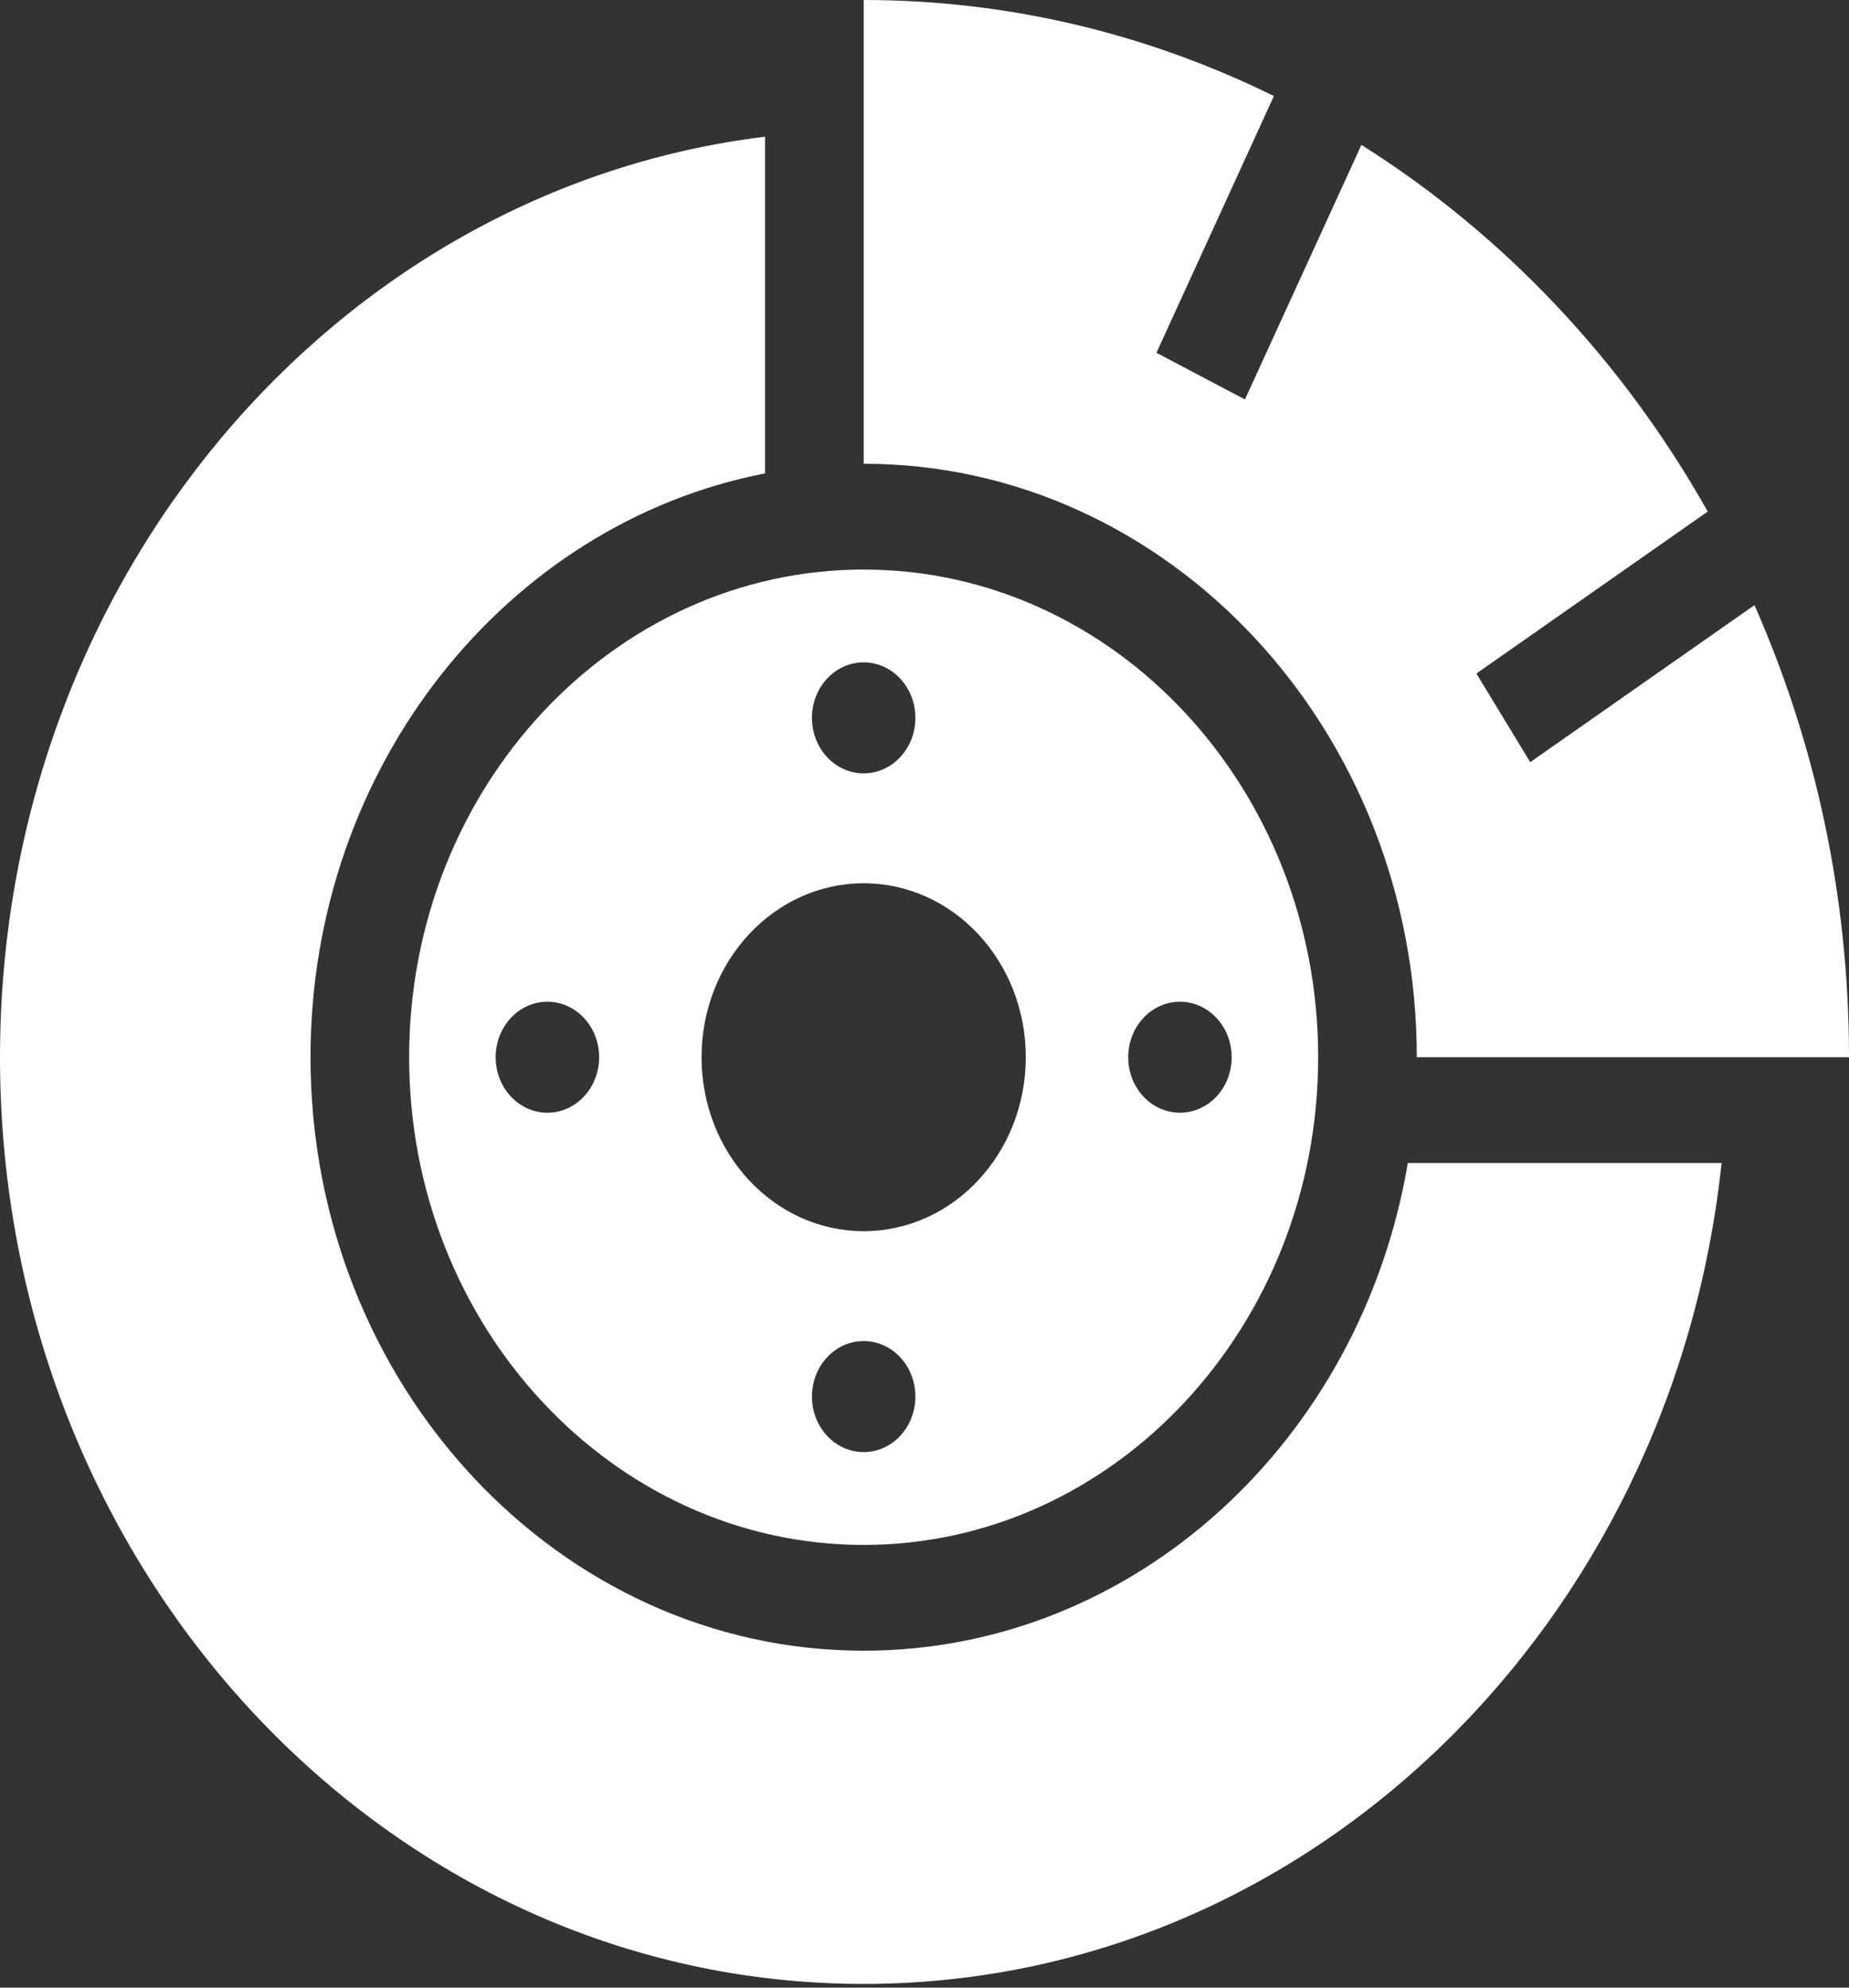 <?xml version="1.0" encoding="UTF-8"?> <svg xmlns="http://www.w3.org/2000/svg" width="120" height="129" viewBox="0 0 120 129" fill="none"><rect x="0" y="0" width="120" height="129" fill="#333333" stroke="none"/> <path d="M120 68.615H91.95C91.95 47.376 75.847 30.098 56.053 30.098V0C65.556 0 74.569 2.241 82.676 6.233L75.053 22.897L80.797 25.925L88.356 9.405C97.569 15.204 105.313 23.396 110.831 33.2L95.816 43.714L99.314 49.465L113.865 39.275C117.794 48.172 120 58.116 120 68.615ZM91.367 75.481C88.339 93.454 73.661 107.133 56.053 107.133C36.258 107.133 20.153 89.853 20.153 68.614C20.153 49.72 32.903 33.972 49.653 30.723V8.872C21.711 12.282 0 37.722 0 68.615C0 101.832 25.095 128.759 56.053 128.759C84.844 128.759 108.553 105.464 111.731 75.481H91.367ZM85.549 68.615C85.549 86.068 72.317 100.267 56.053 100.267C39.788 100.267 26.553 86.068 26.553 68.615C26.553 51.164 39.787 36.965 56.053 36.965C72.317 36.965 85.549 51.163 85.549 68.615ZM52.695 46.59C52.695 48.58 54.198 50.193 56.053 50.193C57.906 50.193 59.409 48.58 59.409 46.59C59.409 44.601 57.906 42.988 56.053 42.988C54.198 42.988 52.695 44.601 52.695 46.59ZM38.884 68.615C38.884 66.626 37.381 65.013 35.525 65.013C33.672 65.013 32.169 66.626 32.169 68.615C32.169 70.605 33.672 72.218 35.525 72.218C37.381 72.217 38.884 70.605 38.884 68.615ZM59.409 90.639C59.409 88.649 57.906 87.036 56.053 87.036C54.198 87.036 52.695 88.649 52.695 90.639C52.695 92.629 54.198 94.243 56.053 94.243C57.906 94.243 59.409 92.629 59.409 90.639ZM66.574 68.615C66.574 62.381 61.863 57.326 56.053 57.326C50.241 57.326 45.531 62.381 45.531 68.615C45.531 74.85 50.241 79.905 56.053 79.905C61.862 79.905 66.574 74.849 66.574 68.615ZM76.578 65.013C74.724 65.013 73.221 66.626 73.221 68.615C73.221 70.605 74.724 72.218 76.578 72.218C78.433 72.218 79.936 70.605 79.936 68.615C79.936 66.626 78.433 65.013 76.578 65.013Z" fill="white"></path> </svg> 